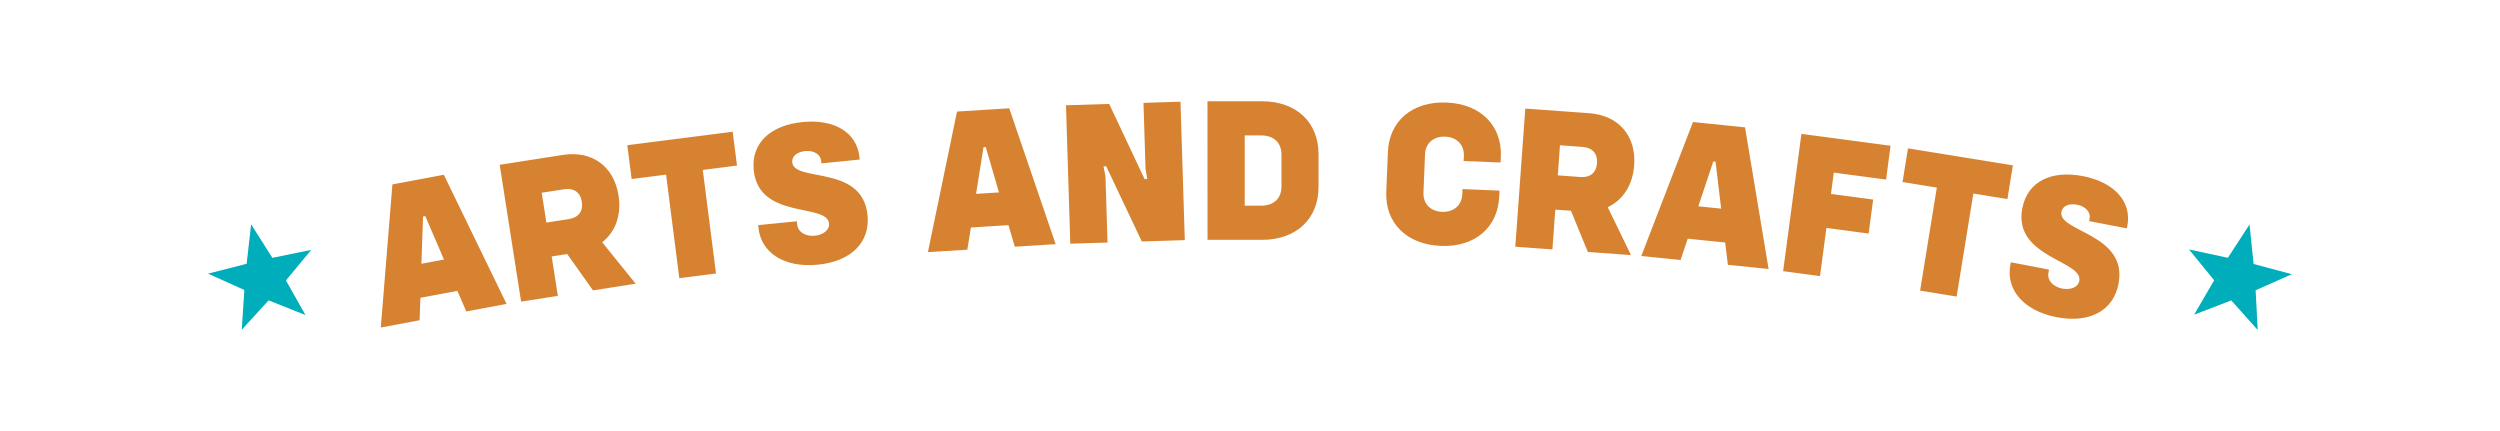 <?xml version="1.0" encoding="UTF-8"?><svg id="uuid-731b2f94-5ed8-41c8-bb89-05fa5c2598ff" xmlns="http://www.w3.org/2000/svg" viewBox="0 0 912.23 157.37"><defs><style>.uuid-b44b2ff5-0840-469f-aef7-bb73de27341e{fill:#00adbb;}.uuid-20b5febd-b1ce-48c6-b1af-6ceb3173cd59{fill:#d68230;}</style></defs><polygon class="uuid-b44b2ff5-0840-469f-aef7-bb73de27341e" points="91.63 81.85 90 96.25 75.93 99.85 89.16 105.82 88.22 120.31 98.02 109.6 111.47 114.96 104.33 102.33 113.57 91.18 99.39 94.08 91.63 81.85"/><polygon class="uuid-b44b2ff5-0840-469f-aef7-bb73de27341e" points="820.83 81.92 812.94 94.07 798.75 91.02 807.93 102.27 800.62 114.82 814.17 109.61 823.81 120.4 823.06 105.91 836.3 100.05 822.32 96.33 820.83 81.92"/><path class="uuid-20b5febd-b1ce-48c6-b1af-6ceb3173cd59" d="M750.56,115.75c11.7,2.25,20.55-2.19,22.47-12.19,3.52-18.3-22.24-18.95-20.83-26.28,.41-2.15,2.76-3.16,5.72-2.59,3.11,.6,5.01,2.73,4.55,5.1l-.17,.89,13.78,2.65,.17-.89c1.68-8.74-4.61-15.94-16.24-18.18-11.33-2.18-20.16,1.8-22.08,11.73-3.46,18,22.23,19.02,20.79,26.51-.44,2.3-3.18,3.38-6.22,2.8-3.33-.64-5.57-2.99-5.03-5.81l.21-1.11-13.93-2.68-.17,.89c-1.74,9.04,4.75,16.82,16.97,19.17m-16.07-55.43l-38.27-6.2-1.99,12.29,12.51,2.03-6.1,37.6,13.33,2.16,6.1-37.6,12.43,2.02,1.99-12.29Zm-46.27,5.19l1.64-12.34-32.53-4.33-6.67,50.1,13.46,1.79,2.34-17.57,15.4,2.05,1.65-12.41-15.4-2.05,1.04-7.78,19.07,2.54Zm-68.51,9.76l5.46-16.35,.83,.08,2.05,17.12-8.33-.85Zm10.79,21.35l14.86,1.52-8.6-51.68-18.99-1.94-18.86,48.88,14.33,1.46,2.61-7.77,13.66,1.39,.99,8.14Zm-61.27-43.62l8.28,.6c3.61,.26,5.49,2.52,5.24,5.9-.25,3.46-2.43,5.35-6.04,5.08l-8.27-.6,.79-10.98Zm10.19,38.93l15.73,1.14-8.49-17.48c5.56-2.62,9.13-8.04,9.65-15.34,.78-10.83-5.79-18.19-16.48-18.96l-23.25-1.68-3.65,50.41,13.54,.98,1.05-14.52,5.72,.41,6.17,15.04Zm-53.7-2.2c12.44,.51,20.88-6.7,21.35-18.08l.09-2.11-13.49-.55-.08,1.88c-.16,3.99-3.14,6.59-7.36,6.42-4.3-.18-6.97-3-6.81-7l.57-14.02c.16-4,3.06-6.59,7.36-6.42,4.22,.17,6.97,3,6.81,7l-.08,1.88,13.49,.55,.09-2.11c.47-11.38-7.37-19.25-19.8-19.76-12.44-.51-20.96,6.69-21.42,18.07l-.59,14.47c-.47,11.38,7.44,19.25,19.88,19.76m-58.11-21.76c0,4.45-2.79,7.09-7.46,7.09h-5.96v-25.64h5.95c4.68,0,7.47,2.63,7.47,7.08v11.46Zm-7.02-31h-19.99l.02,50.55h19.99c12.37-.02,20.51-7.64,20.51-19.25v-12.07c-.01-11.62-8.16-19.23-20.53-19.23m-70.03,51.96l13.57-.42-.75-24.13-.72-3.67,.98-.03,13,27.44,15.68-.49-1.57-50.51-13.5,.42,.75,24.13,.64,3.68-.98,.03-12.93-27.45-15.76,.49,1.57,50.51Zm-34.4-18.19l2.71-17.02,.83-.05,4.82,16.55-8.36,.52Zm14.13,19.29l14.91-.93-16.94-49.58-19.05,1.19-10.62,51.3,14.38-.9,1.31-8.09,13.7-.86,2.31,7.87Zm-71.79,6.55c11.86-1.18,19.07-7.97,18.05-18.1-1.85-18.54-26.73-11.81-27.47-19.24-.22-2.18,1.74-3.81,4.74-4.11,3.15-.31,5.58,1.19,5.82,3.59l.09,.9,13.96-1.39-.09-.9c-.88-8.86-8.97-13.96-20.76-12.79-11.48,1.15-18.81,7.49-17.81,17.54,1.82,18.24,26.73,11.89,27.49,19.47,.23,2.33-2.09,4.15-5.16,4.46-3.38,.34-6.19-1.28-6.48-4.13l-.11-1.13-14.11,1.41,.09,.9c.92,9.16,9.36,14.76,21.74,13.52m-31.13-48.5l-38.46,4.91,1.58,12.35,12.57-1.61,4.83,37.79,13.39-1.71-4.83-37.79,12.49-1.6-1.58-12.35Zm-69.69,22.26l8.2-1.28c3.58-.56,5.92,1.21,6.44,4.57,.54,3.43-1.16,5.76-4.74,6.32l-8.2,1.28-1.7-10.88Zm18.71,35.63l15.57-2.44-12.21-15.11c4.82-3.81,7.08-9.89,5.95-17.12-1.68-10.73-9.75-16.42-20.33-14.76l-23.03,3.6,7.82,49.93,13.41-2.1-2.25-14.38,5.66-.89,9.41,13.26Zm-62.61-9.72l.6-17.23,.82-.15,6.81,15.84-8.23,1.55Zm16.39,17.41l14.68-2.76-22.89-47.12-18.76,3.52-4.24,52.22,14.16-2.66,.3-8.19,13.49-2.53,3.26,7.52Z"/></svg>